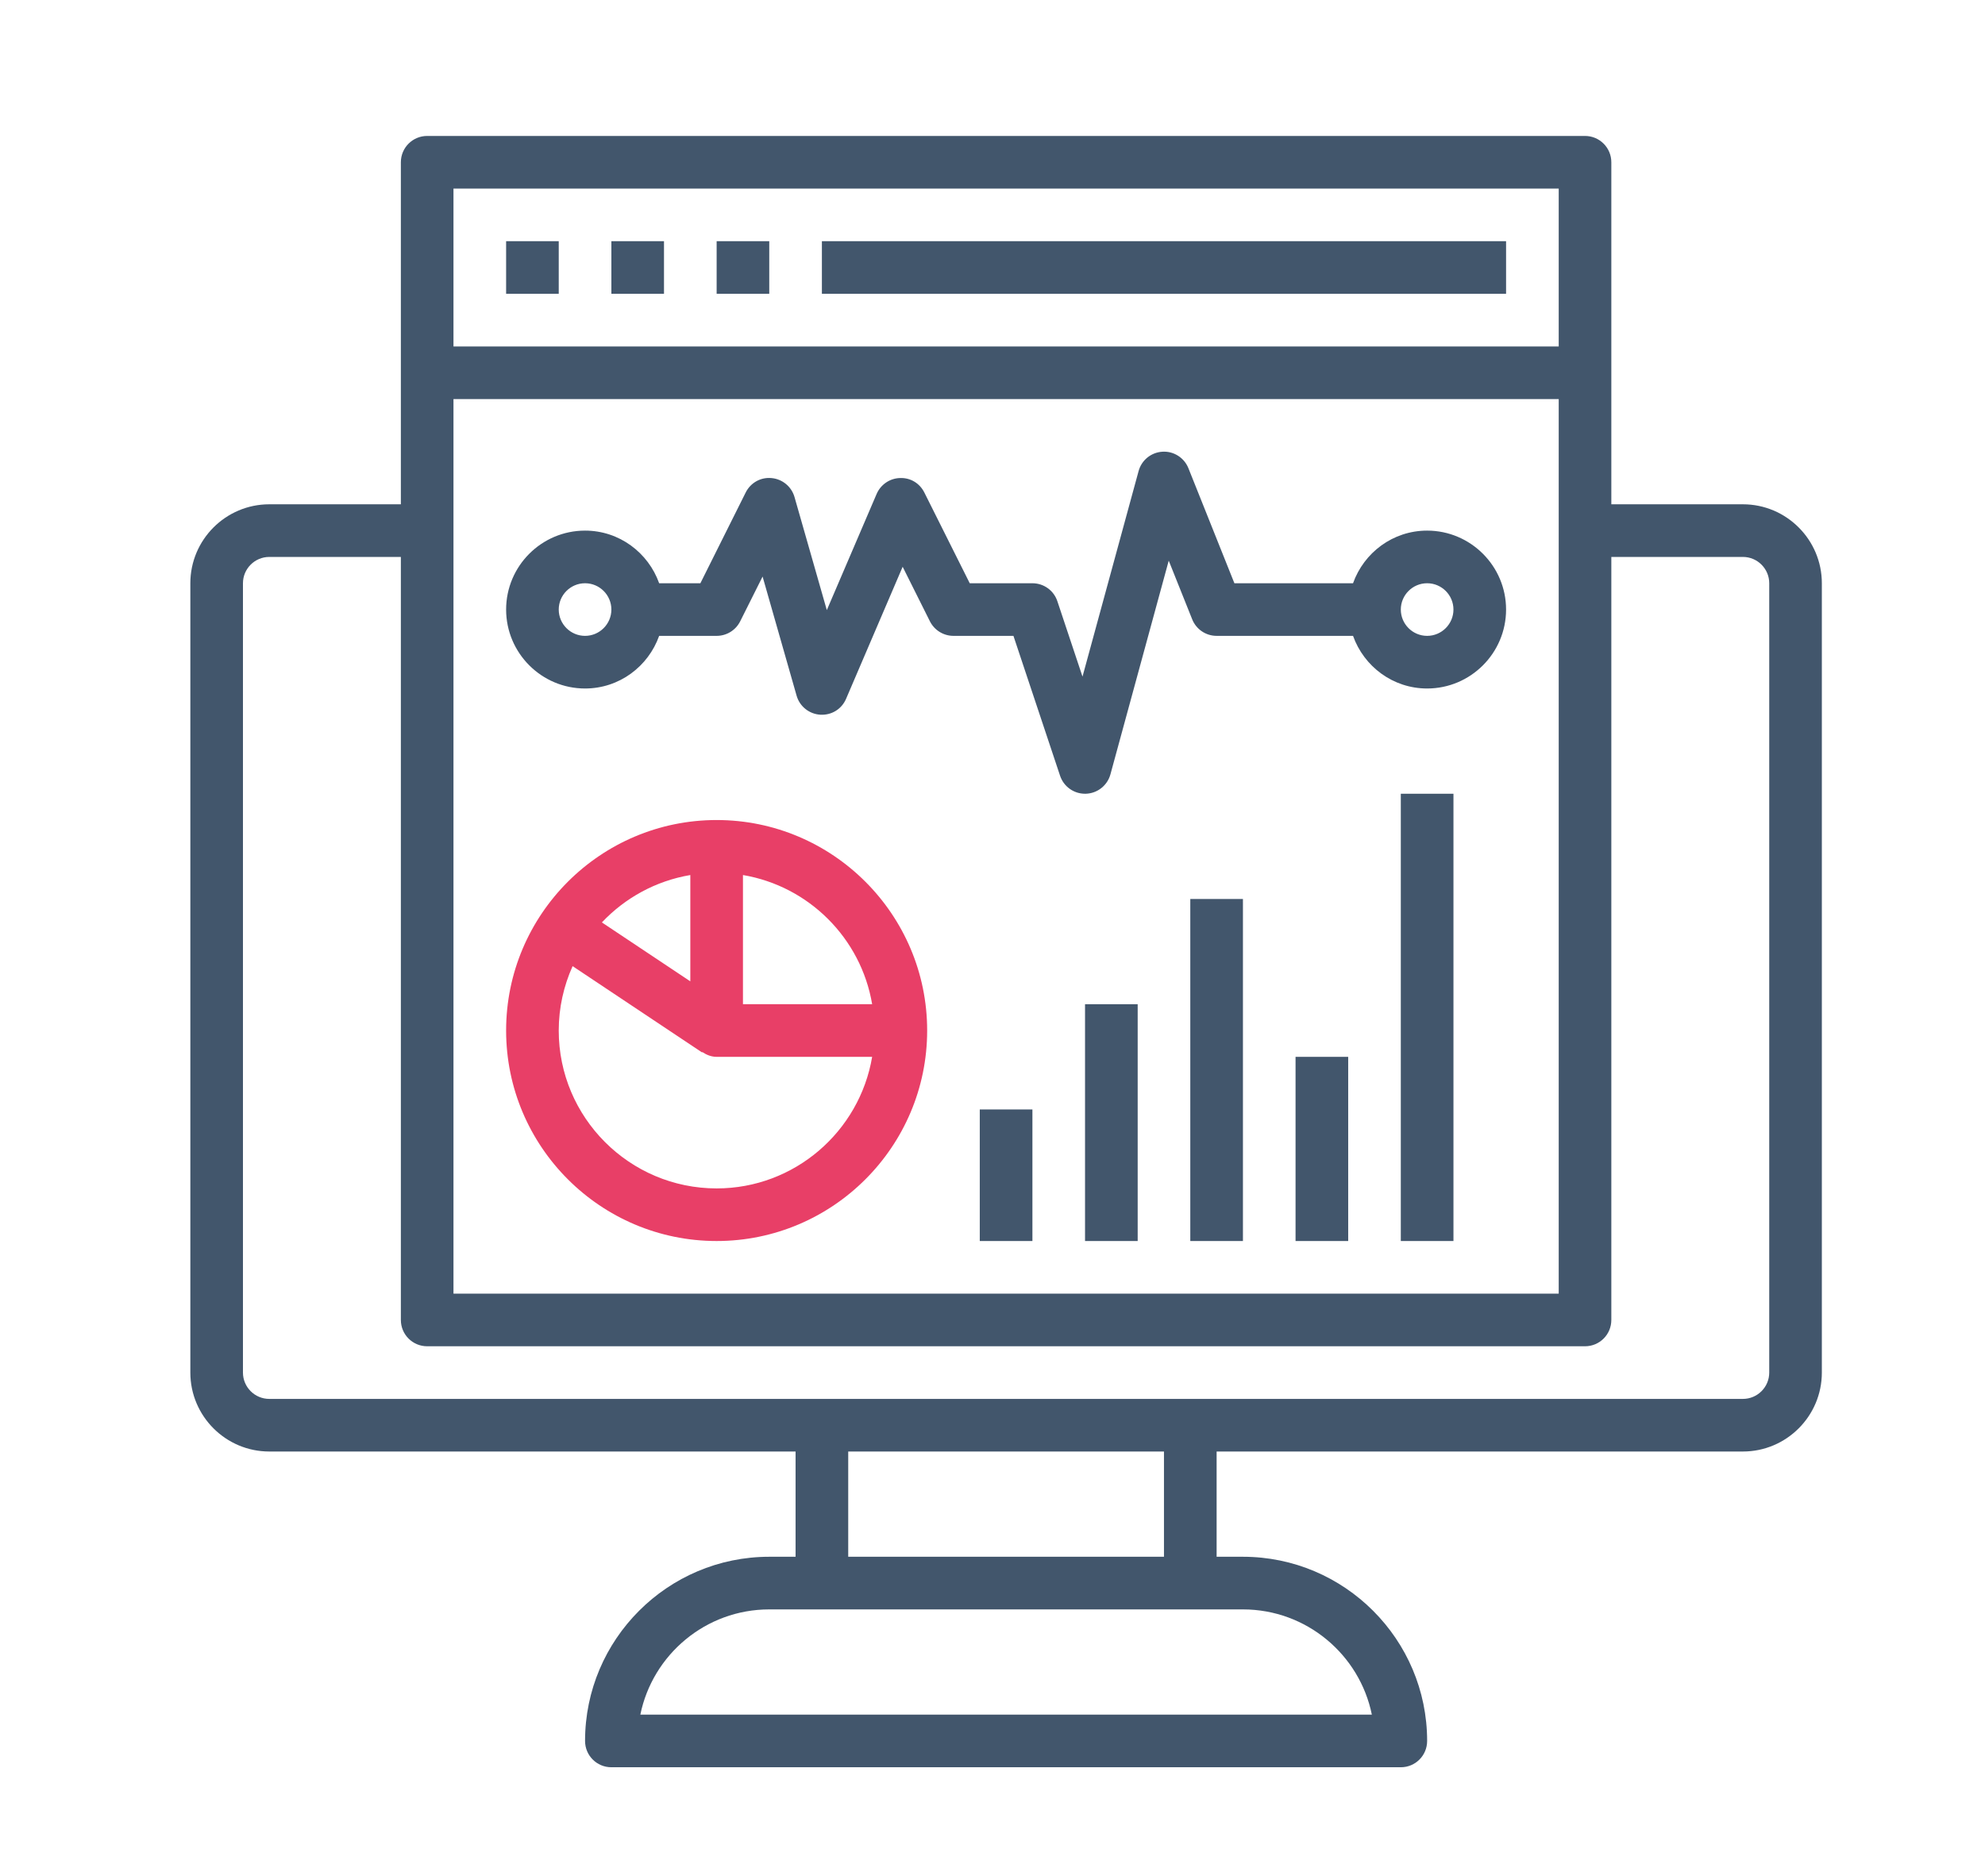 <?xml version="1.0" encoding="UTF-8"?>
<svg width="73px" height="69px" viewBox="0 0 73 69" version="1.1" xmlns="http://www.w3.org/2000/svg" xmlns:xlink="http://www.w3.org/1999/xlink">
    <!-- Generator: Sketch 52.4 (67378) - http://www.bohemiancoding.com/sketch -->
    <title>data_analytics</title>
    <desc>Created with Sketch.</desc>
    <g id="data_analytics" stroke="none" stroke-width="1" fill="none" fill-rule="evenodd">
        <g id="analytics-(2)" transform="translate(7, 5)">
            <path d="M57.097,13.548 L52.258,13.548 L52.258,0.968 C52.258,0.434 51.826,0 51.29,0 L8.71,0 C8.174,0 7.742,0.434 7.742,0.968 L7.742,13.548 L2.903,13.548 C1.303,13.548 0,14.851 0,16.452 L0,45.484 C0,47.084 1.303,48.387 2.903,48.387 L22.258,48.387 L22.258,52.258 L21.29,52.258 C17.556,52.258 14.516,55.298 14.516,59.032 C14.516,59.568 14.948,60 15.484,60 L44.516,60 C45.052,60 45.484,59.568 45.484,59.032 C45.484,55.298 42.444,52.258 38.71,52.258 L37.742,52.258 L37.742,48.387 L57.097,48.387 C58.697,48.387 60,47.084 60,45.484 L60,16.452 C60,14.851 58.697,13.548 57.097,13.548 Z M9.677,9.677 L50.323,9.677 L50.323,42.581 L9.677,42.581 L9.677,9.677 Z M50.323,1.935 L50.323,7.742 L9.677,7.742 L9.677,1.935 L50.323,1.935 Z M43.451,58.065 L16.549,58.065 C16.999,55.859 18.953,54.194 21.29,54.194 L38.71,54.194 C41.047,54.194 43.002,55.859 43.451,58.065 Z M35.806,52.258 L24.194,52.258 L24.194,48.387 L35.806,48.387 L35.806,52.258 Z M58.065,45.484 C58.065,46.018 57.631,46.452 57.097,46.452 L2.903,46.452 C2.369,46.452 1.935,46.018 1.935,45.484 L1.935,16.452 C1.935,15.919 2.369,15.484 2.903,15.484 L7.742,15.484 L7.742,43.548 C7.742,44.084 8.174,44.516 8.71,44.516 L51.29,44.516 C51.826,44.516 52.258,44.084 52.258,43.548 L52.258,15.484 L57.097,15.484 C57.631,15.484 58.065,15.919 58.065,16.452 L58.065,45.484 Z" id="Shape" fill="#42566C" fill-rule="nonzero"></path>
            <polygon id="Path" fill="#42566C" points="11.613 3.871 13.548 3.871 13.548 5.806 11.613 5.806"></polygon>
            <polygon id="Path" fill="#42566C" points="15.484 3.871 17.419 3.871 17.419 5.806 15.484 5.806"></polygon>
            <polygon id="Path" fill="#42566C" points="19.355 3.871 21.29 3.871 21.29 5.806 19.355 5.806"></polygon>
            <polygon id="Path" fill="#42566C" points="23.226 3.871 48.387 3.871 48.387 5.806 23.226 5.806"></polygon>
            <path d="M45.484,14.516 C44.224,14.516 43.159,15.328 42.759,16.452 L38.396,16.452 L36.705,12.221 C36.551,11.835 36.164,11.588 35.751,11.614 C35.335,11.638 34.982,11.924 34.873,12.325 L32.81,19.886 L31.885,17.112 C31.754,16.718 31.385,16.452 30.968,16.452 L28.663,16.452 L26.994,13.116 C26.826,12.779 26.489,12.567 26.1,12.582 C25.723,12.592 25.388,12.822 25.239,13.167 L23.407,17.44 L22.219,13.282 C22.11,12.899 21.775,12.621 21.378,12.584 C20.972,12.544 20.601,12.759 20.423,13.115 L18.757,16.452 L17.241,16.452 C16.841,15.328 15.776,14.516 14.516,14.516 C12.916,14.516 11.613,15.819 11.613,17.419 C11.613,19.02 12.916,20.323 14.516,20.323 C15.776,20.323 16.841,19.511 17.241,18.387 L19.355,18.387 C19.722,18.387 20.057,18.18 20.221,17.852 L21.045,16.206 L22.296,20.588 C22.408,20.982 22.758,21.261 23.165,21.287 C23.587,21.311 23.954,21.078 24.115,20.703 L26.196,15.846 L27.198,17.851 C27.363,18.18 27.698,18.387 28.065,18.387 L30.27,18.387 L31.985,23.532 C32.117,23.928 32.487,24.194 32.903,24.194 L32.929,24.194 C33.355,24.182 33.724,23.893 33.837,23.481 L35.981,15.621 L36.844,17.779 C36.991,18.146 37.346,18.387 37.742,18.387 L42.759,18.387 C43.159,19.511 44.224,20.323 45.484,20.323 C47.084,20.323 48.387,19.02 48.387,17.419 C48.387,15.819 47.084,14.516 45.484,14.516 Z M14.516,18.387 C13.982,18.387 13.548,17.952 13.548,17.419 C13.548,16.886 13.982,16.452 14.516,16.452 C15.05,16.452 15.484,16.886 15.484,17.419 C15.484,17.952 15.05,18.387 14.516,18.387 Z M45.484,18.387 C44.95,18.387 44.516,17.952 44.516,17.419 C44.516,16.886 44.95,16.452 45.484,16.452 C46.018,16.452 46.452,16.886 46.452,17.419 C46.452,17.952 46.018,18.387 45.484,18.387 Z" id="Shape" fill="#42566C" fill-rule="nonzero"></path>
            <path d="M19.355,25.161 C15.086,25.161 11.613,28.634 11.613,32.903 C11.613,37.172 15.086,40.645 19.355,40.645 C23.624,40.645 27.097,37.172 27.097,32.903 C27.097,28.634 23.624,25.161 19.355,25.161 Z M25.074,31.935 L20.323,31.935 L20.323,27.184 C22.749,27.594 24.664,29.51 25.074,31.935 Z M18.387,27.184 L18.387,31.094 L15.135,28.927 C15.984,28.027 17.115,27.399 18.387,27.184 Z M19.355,38.71 C16.153,38.71 13.548,36.106 13.548,32.903 C13.548,32.059 13.733,31.259 14.058,30.535 L18.818,33.708 L18.827,33.694 C18.981,33.796 19.155,33.871 19.355,33.871 L25.074,33.871 C24.611,36.613 22.226,38.71 19.355,38.71 Z" id="Shape" fill="#E83F67" fill-rule="nonzero"></path>
            <polygon id="Path" fill="#42566C" points="29.032 35.806 30.968 35.806 30.968 40.645 29.032 40.645"></polygon>
            <polygon id="Path" fill="#42566C" points="32.903 31.935 34.839 31.935 34.839 40.645 32.903 40.645"></polygon>
            <polygon id="Path" fill="#42566C" points="36.774 28.065 38.71 28.065 38.71 40.645 36.774 40.645"></polygon>
            <polygon id="Path" fill="#42566C" points="40.645 33.871 42.581 33.871 42.581 40.645 40.645 40.645"></polygon>
            <polygon id="Path" fill="#42566C" points="44.516 24.194 46.452 24.194 46.452 40.645 44.516 40.645"></polygon>
        </g>
    </g>
</svg>